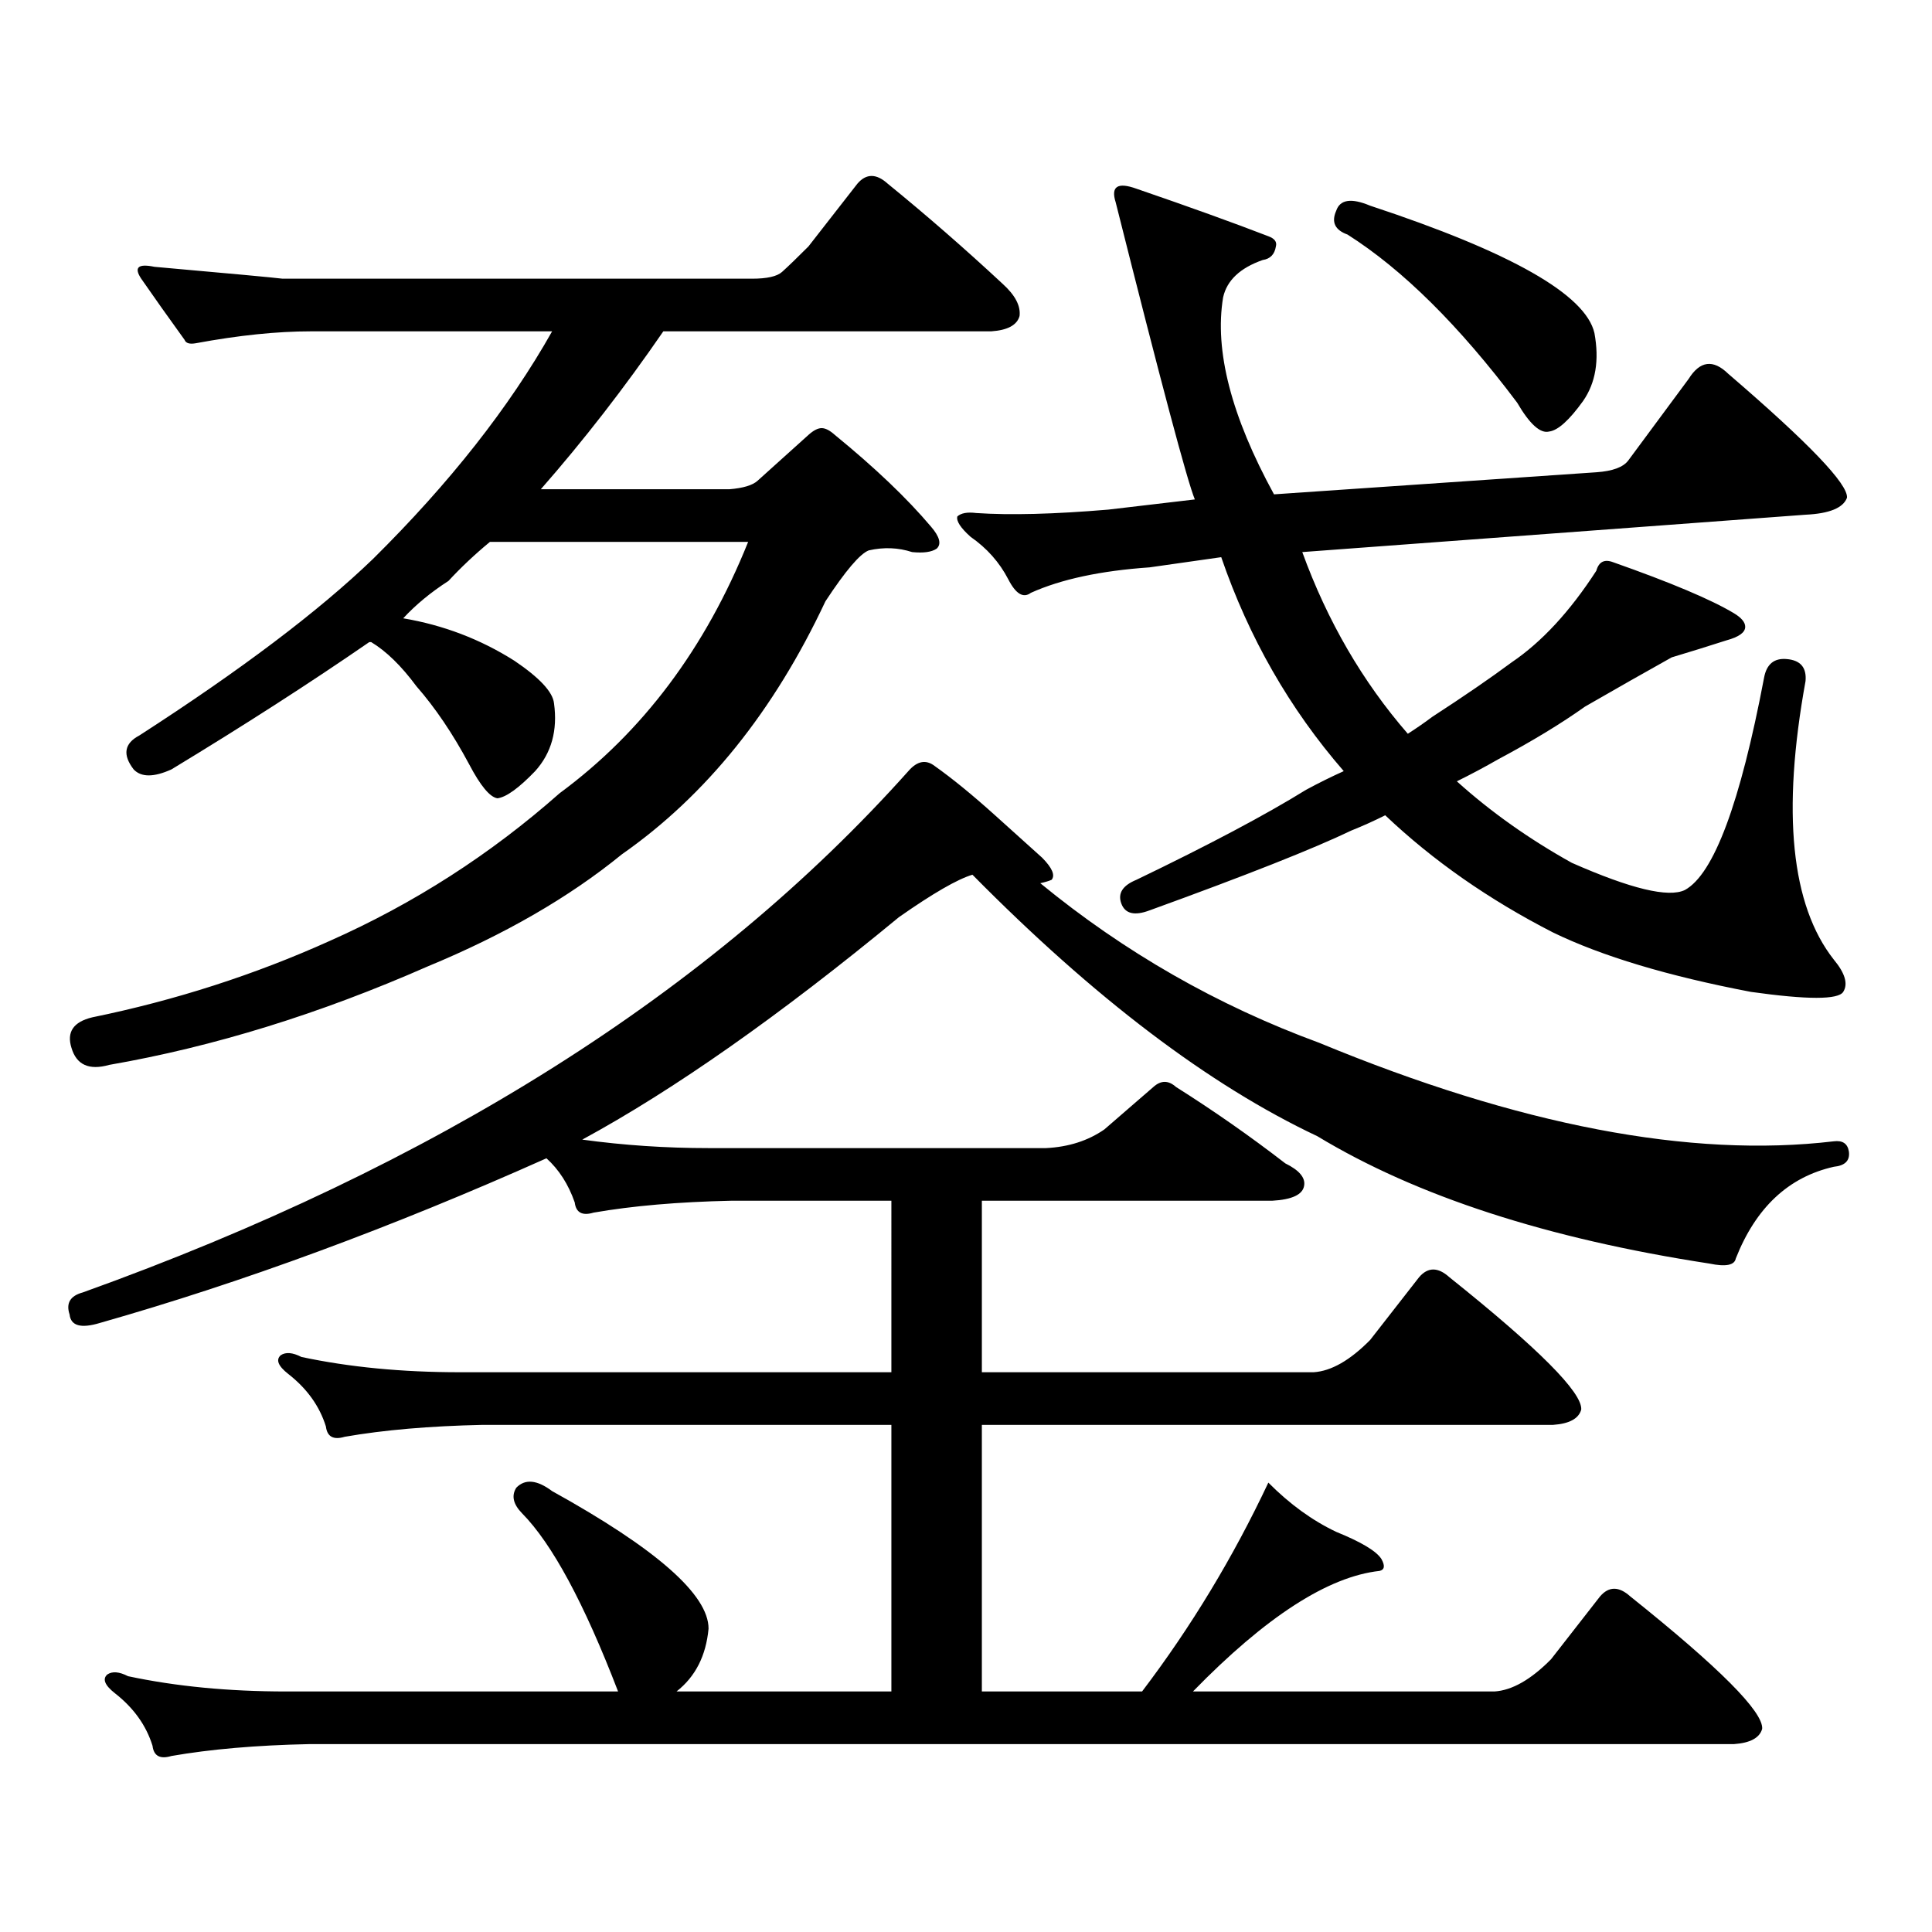 <?xml version="1.0" encoding="utf-8"?>
<!-- Generator: Adobe Illustrator 16.0.0, SVG Export Plug-In . SVG Version: 6.00 Build 0)  -->
<!DOCTYPE svg PUBLIC "-//W3C//DTD SVG 1.1//EN" "http://www.w3.org/Graphics/SVG/1.1/DTD/svg11.dtd">
<svg version="1.1" id="图层_1" xmlns="http://www.w3.org/2000/svg" xmlns:xlink="http://www.w3.org/1999/xlink" x="0px" y="0px"
	 width="1000px" height="1000px" viewBox="0 0 1000 1000" enable-background="new 0 0 1000 1000" xml:space="preserve">
<path d="M539.426,443.961c5.198,5.273,6.829,9.091,4.878,11.426c-1.311,0.591-3.262,1.181-5.854,1.758
	c43.566,35.747,91.705,63.281,144.387,82.617c103.412,42.778,192.19,59.766,266.335,50.977c4.543-0.577,7.149,1.181,7.805,5.273
	c0.641,4.696-1.951,7.333-7.805,7.91c-23.414,5.273-40.334,21.094-50.73,47.461c-0.655,3.516-5.213,4.395-13.658,2.637
	c-83.9-12.882-151.551-34.854-202.922-65.918c-55.943-26.367-115.454-71.479-178.532-135.352
	c-7.805,2.349-20.487,9.668-38.048,21.973c-61.797,50.977-116.43,89.36-163.898,115.137c21.463,2.938,43.246,4.395,65.364,4.395
	h174.63c11.707-0.577,21.783-3.804,30.243-9.668l25.365-21.973c3.902-3.516,7.805-3.516,11.707,0
	c19.512,12.305,38.368,25.488,56.584,39.551c7.149,3.516,10.396,7.333,9.756,11.426c-0.655,4.696-6.188,7.333-16.585,7.91h-150.24
	v88.77H679.91c9.101-0.577,18.856-6.152,29.268-16.699l25.365-32.52c4.543-5.273,9.756-5.273,15.609,0
	c46.173,36.914,68.932,59.766,68.291,68.555c-1.311,4.696-6.188,7.333-14.634,7.91H508.207v137.988h82.925
	c25.365-33.398,47.148-69.434,65.364-108.105c11.052,11.138,22.759,19.624,35.121,25.488c13.003,5.273,20.808,9.956,23.414,14.063
	c1.951,3.516,1.616,5.562-0.976,6.152c-26.676,2.925-58.87,23.73-96.583,62.402h156.094c9.101-0.591,18.856-6.152,29.268-16.699
	l25.365-32.52c4.543-5.273,9.756-5.273,15.609,0c46.173,36.914,68.932,59.766,68.291,68.555c-1.311,4.683-6.188,7.319-14.634,7.91
	H159.923c-27.316,0.577-51.065,2.637-71.218,6.152c-5.854,1.758-9.115,0-9.756-5.273c-3.262-10.547-9.756-19.638-19.512-27.246
	c-5.213-4.106-6.509-7.333-3.902-9.668c2.592-1.758,6.174-1.47,10.731,0.879c24.71,5.273,52.026,7.91,81.949,7.91h171.703
	c-17.561-45.703-34.146-76.465-49.755-92.285c-4.558-4.683-5.533-9.077-2.927-13.184c4.543-4.683,10.731-4.093,18.536,1.758
	c53.978,29.883,80.974,53.613,80.974,71.191c-1.311,14.063-6.829,24.897-16.585,32.52h111.217V737.516H249.677
	c-27.316,0.591-51.065,2.637-71.218,6.152c-5.854,1.758-9.115,0-9.756-5.273c-3.262-10.547-9.756-19.624-19.512-27.246
	c-5.213-4.093-6.509-7.319-3.902-9.668c2.592-1.758,6.174-1.456,10.731,0.879c24.71,5.273,52.026,7.91,81.949,7.91h223.409V621.5
	h-82.925c-27.316,0.591-51.065,2.637-71.218,6.152c-5.854,1.758-9.115,0-9.756-5.273c-3.262-9.366-8.14-16.987-14.634-22.852
	c-79.998,35.747-157.069,64.16-231.214,85.254c-9.756,2.938-14.969,1.47-15.609-4.395c-1.951-5.851,0.32-9.668,6.829-11.426
	c182.755-65.616,325.19-155.566,427.307-269.824c4.543-5.273,9.101-6.152,13.658-2.637c9.101,6.454,19.512,14.941,31.219,25.488
	L539.426,443.961z M404.795,140.738c3.247-2.925,7.805-7.319,13.658-13.184l25.365-32.52c4.543-5.273,9.756-5.273,15.609,0
	c20.152,16.411,39.999,33.7,59.511,51.855c6.494,5.864,9.421,11.426,8.78,16.699c-1.311,4.696-6.188,7.333-14.634,7.91H343.333
	c-20.167,29.306-41.31,56.552-63.413,81.738h97.559c7.149-0.577,12.027-2.046,14.634-4.395l26.341-23.73
	c2.592-2.335,4.878-3.516,6.829-3.516s4.223,1.181,6.829,3.516c20.808,17.001,37.393,32.821,49.755,47.461
	c4.543,5.273,5.519,9.091,2.927,11.426c-2.606,1.758-6.829,2.349-12.683,1.758c-7.164-2.335-14.634-2.637-22.438-0.879
	c-4.558,1.758-12.042,10.547-22.438,26.367c-26.676,56.841-61.797,100.497-105.363,130.957
	c-27.316,22.274-60.821,41.61-100.485,58.008c-55.943,24.609-110.896,41.61-164.874,50.977c-10.411,2.938-16.92,0-19.512-8.789
	c-2.606-8.198,0.976-13.472,10.731-15.82c42.926-8.789,83.9-21.973,122.924-39.551c43.566-19.336,83.245-44.824,119.021-76.465
	c42.926-31.641,75.44-74.995,97.559-130.078H253.579c-7.805,6.454-14.969,13.184-21.463,20.215
	c-9.115,5.864-16.92,12.305-23.414,19.336c20.808,3.516,39.999,10.849,57.56,21.973c13.003,8.789,19.832,16.122,20.487,21.973
	c1.951,14.063-1.311,25.79-9.756,35.156c-8.46,8.789-14.969,13.485-19.512,14.063c-3.902-0.577-8.78-6.44-14.634-17.578
	c-8.46-15.82-17.561-29.292-27.316-40.43c-7.805-10.547-15.609-18.155-23.414-22.852h-0.976
	c-30.578,21.094-64.724,43.066-102.437,65.918c-9.115,4.106-15.609,4.106-19.512,0c-5.854-7.608-4.878-13.472,2.927-17.578
	c52.682-33.976,93.001-64.448,120.973-91.406c39.664-39.249,70.563-78.511,92.681-117.773H160.898
	c-17.561,0-37.407,2.06-59.511,6.152c-3.262,0.591-5.213,0-5.854-1.758c-8.46-11.714-15.944-22.261-22.438-31.641
	c-3.902-5.851-1.631-7.91,6.829-6.152c39.664,3.516,61.782,5.575,66.34,6.152h242.921
	C396.99,144.254,402.188,143.087,404.795,140.738z M728.689,379.801c4.543-2.925,8.78-5.851,12.683-8.789
	c16.25-10.547,29.908-19.913,40.975-28.125c15.609-10.547,30.243-26.367,43.901-47.461c1.296-4.683,4.223-6.152,8.78-4.395
	c29.908,10.547,50.73,19.336,62.438,26.367c3.902,2.349,5.854,4.696,5.854,7.031c0,2.938-3.262,5.273-9.756,7.031
	c-9.115,2.938-18.536,5.864-28.292,8.789c-13.658,7.622-28.627,16.122-44.877,25.488c-12.362,8.789-27.316,17.88-44.877,27.246
	c-7.164,4.106-14.313,7.91-21.463,11.426c17.561,15.82,37.393,29.883,59.511,42.188c30.563,13.485,50.075,18.169,58.535,14.063
	c14.954-8.198,28.612-44.824,40.975-109.863c1.296-7.031,5.198-10.245,11.707-9.668c7.149,0.591,10.396,4.395,9.756,11.426
	c-12.362,67.978-7.484,116.016,14.634,144.141c5.854,7.031,7.47,12.606,4.878,16.699c-2.606,4.106-18.536,4.106-47.804,0
	c-42.926-8.198-77.071-18.457-102.437-30.762c-33.17-16.987-62.117-37.202-86.827-60.645c-5.854,2.938-11.707,5.575-17.561,7.91
	c-19.512,9.38-54.313,23.153-104.388,41.309c-7.805,2.938-12.683,1.758-14.634-3.516s0.641-9.366,7.805-12.305
	c37.713-18.155,66.98-33.687,87.803-46.582c6.494-3.516,13.003-6.729,19.512-9.668c-27.972-32.218-49.114-69.132-63.413-110.742
	l-37.072,5.273c-25.365,1.758-45.853,6.152-61.462,13.184c-3.902,2.938-7.805,0.591-11.707-7.031
	c-4.558-8.789-11.066-16.108-19.512-21.973c-5.213-4.683-7.484-8.198-6.829-10.547c1.951-1.758,5.198-2.335,9.756-1.758
	c17.561,1.181,40.319,0.591,68.291-1.758l44.877-5.273c-3.902-9.366-17.561-60.645-40.975-153.809
	c-2.606-8.198,0.976-10.547,10.731-7.031c27.316,9.38,50.075,17.578,68.291,24.609c3.247,1.181,4.543,2.938,3.902,5.273
	c-0.655,4.106-2.927,6.454-6.829,7.031c-11.707,4.106-18.536,10.547-20.487,19.336c-4.558,27.548,4.223,61.523,26.341,101.953
	l166.825-11.426c8.445-0.577,13.979-2.637,16.585-6.152l31.219-42.188c5.854-9.366,12.683-10.245,20.487-2.637
	c41.615,35.747,62.103,57.129,61.462,64.16c-1.951,5.273-9.115,8.212-21.463,8.789l-260.481,19.336
	C687.06,321.505,705.275,352.856,728.689,379.801z M691.617,109.098c1.951-5.851,7.805-6.729,17.561-2.637
	c72.834,24.032,111.537,46.005,116.095,65.918c2.592,14.063,0.641,25.79-5.854,35.156c-7.164,9.97-13.018,15.243-17.561,15.82
	c-4.558,1.181-10.091-3.804-16.585-14.941c-29.923-39.839-59.19-68.843-87.803-87.012
	C690.962,119.067,689.011,114.962,691.617,109.098z"/>
</svg>
